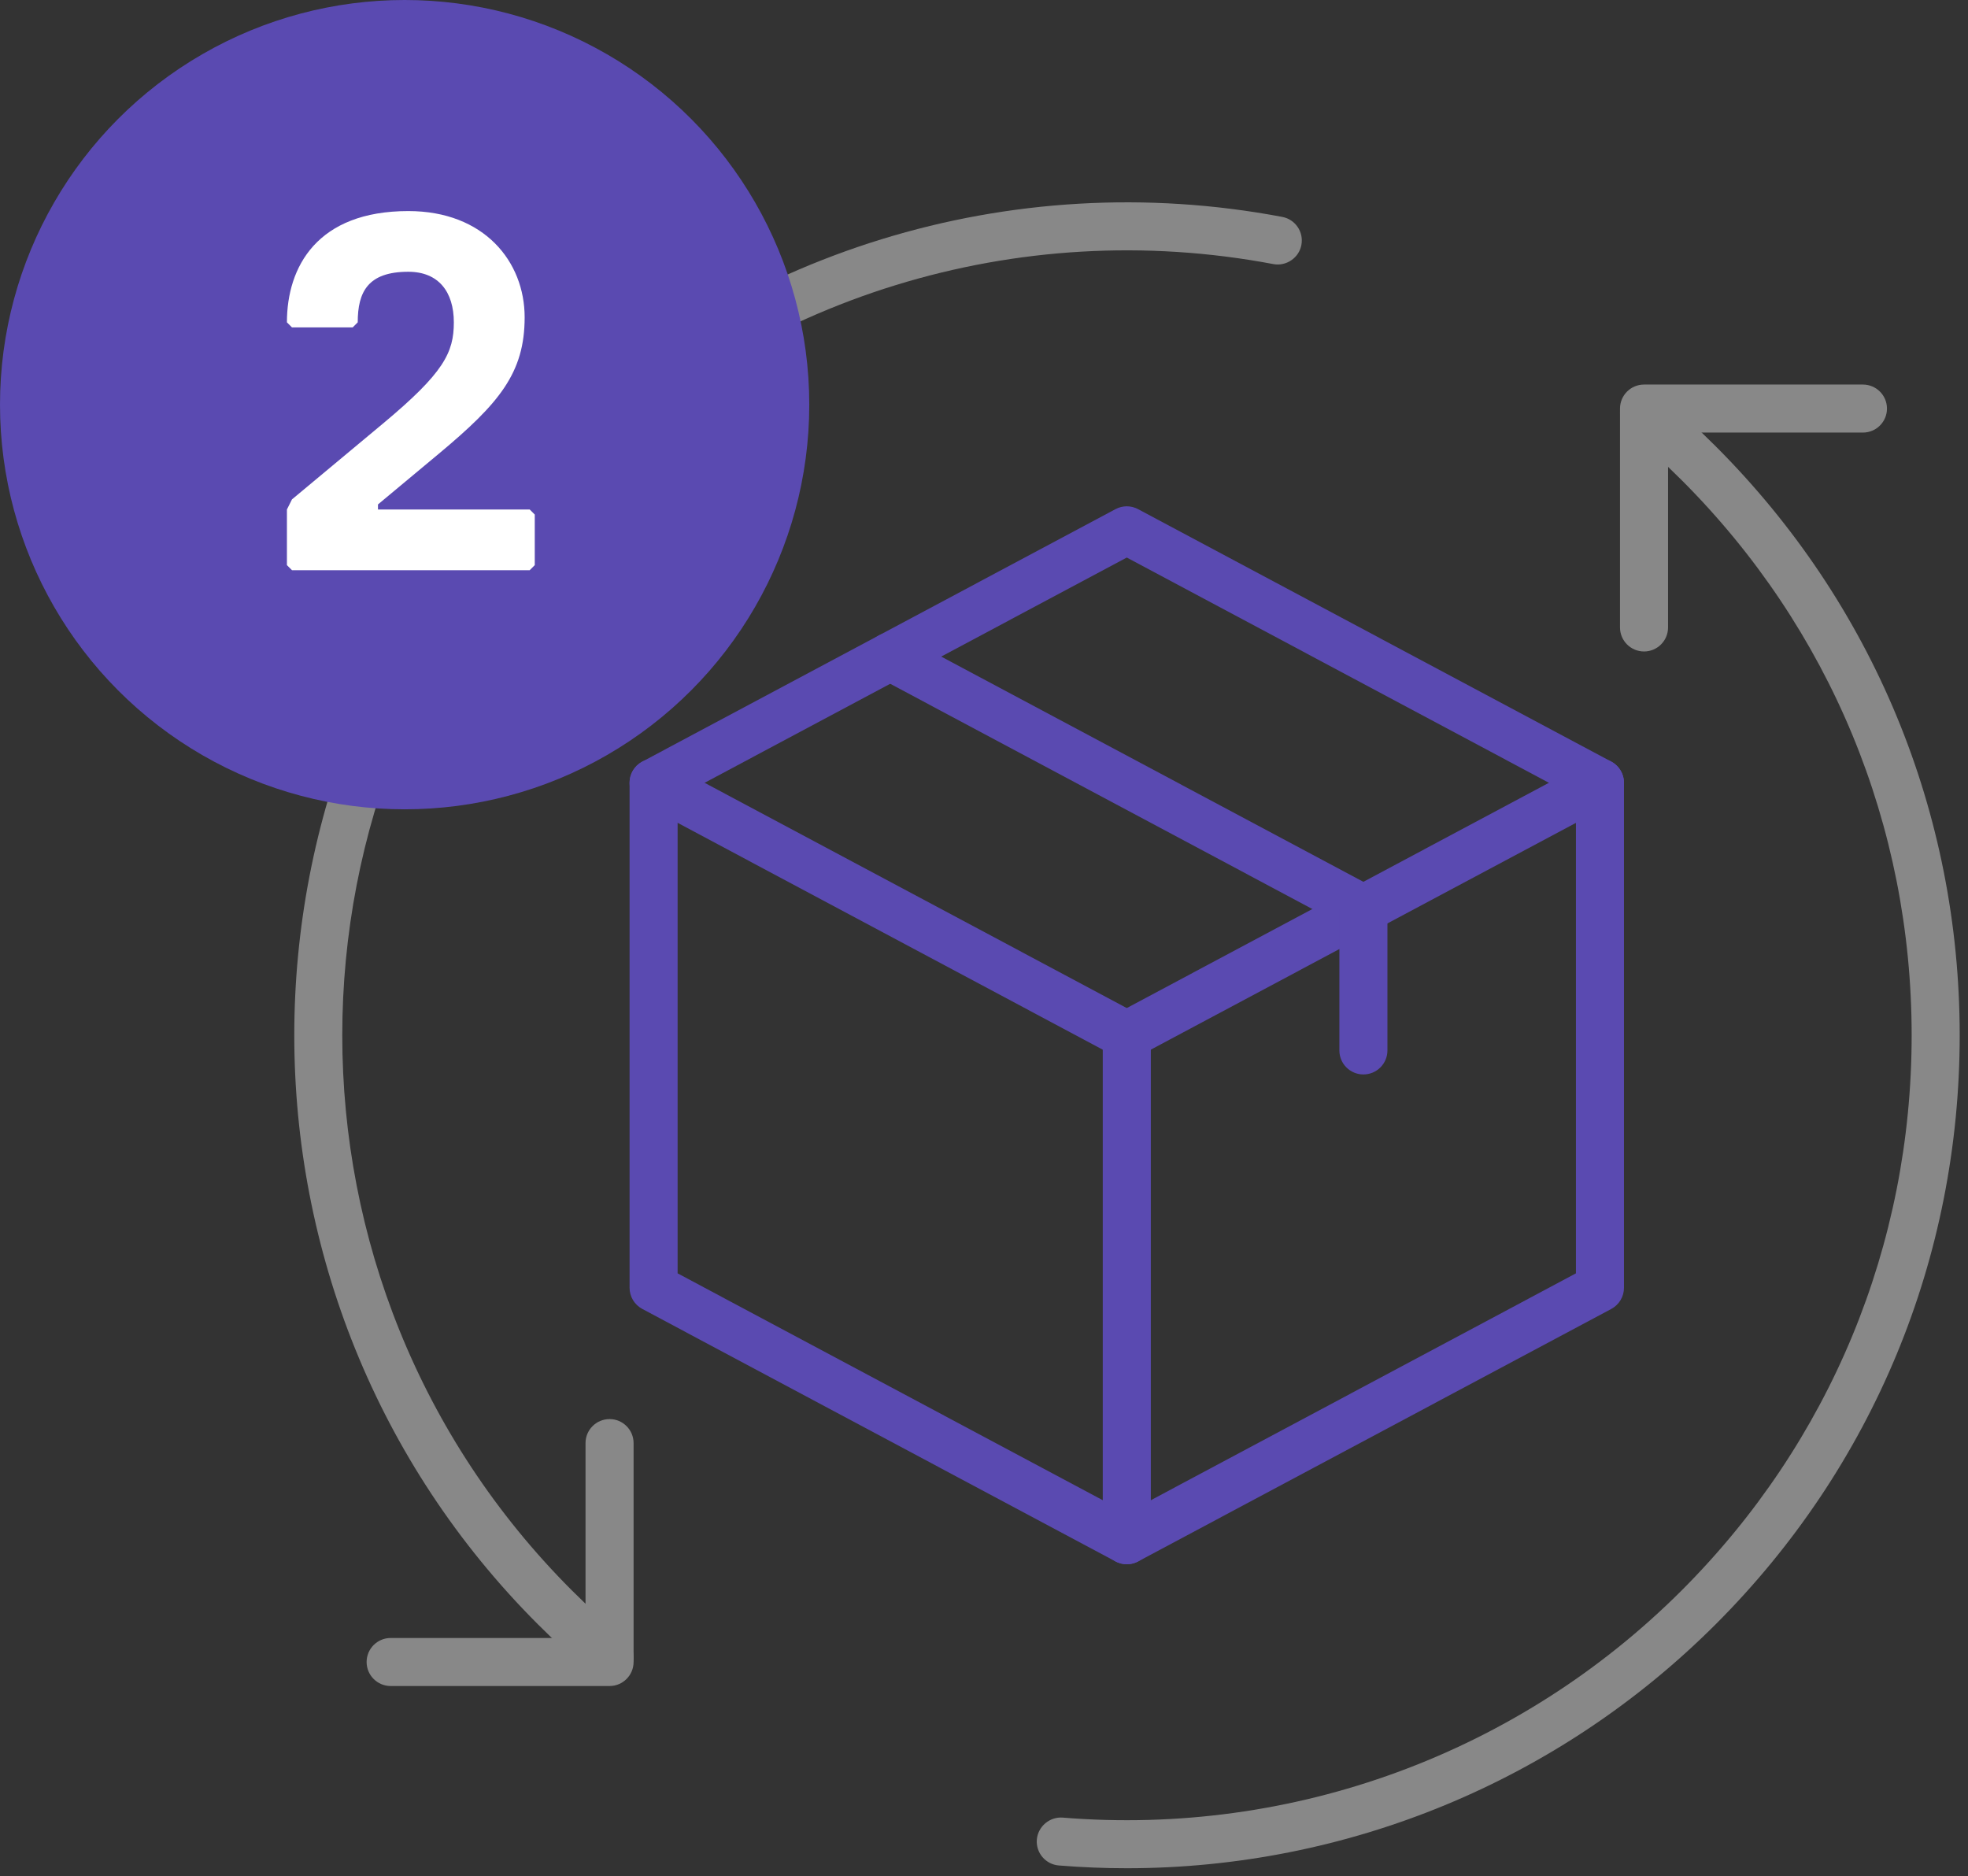 <svg width="214" height="204" viewBox="0 0 214 204" fill="none" xmlns="http://www.w3.org/2000/svg">
<rect x="0" y="0" width="214" height="204" fill="#333333" stroke="none"/>
<path d="M122.528 170.086C122.104 170.086 121.685 169.985 121.3 169.78L69.844 142.326C68.993 141.872 68.459 140.987 68.459 140.022V85.117C68.459 84.153 68.993 83.267 69.844 82.813L121.3 55.361C122.069 54.95 122.987 54.95 123.755 55.361L175.211 82.813C176.058 83.267 176.592 84.153 176.592 85.117V140.022C176.592 140.987 176.059 141.871 175.211 142.326L123.759 169.78C123.371 169.985 122.951 170.086 122.528 170.086ZM73.684 138.456L122.528 164.518L171.367 138.456V86.684L122.528 60.624L73.684 86.684V138.456Z" fill="#5A4AB1"/>
<path d="M122.532 115.181C121.597 115.181 120.696 114.679 120.224 113.799C119.544 112.527 120.025 110.945 121.296 110.266L172.748 82.813C174.046 82.13 175.608 82.621 176.283 83.888C176.962 85.16 176.482 86.742 175.211 87.421L123.754 114.874C123.366 115.082 122.942 115.181 122.532 115.181Z" fill="#5A4AB1"/>
<path d="M122.523 115.181C122.112 115.181 121.688 115.082 121.3 114.874L69.844 87.421C68.569 86.743 68.088 85.16 68.767 83.888C69.447 82.621 71.027 82.13 72.298 82.813L123.755 110.266C125.03 110.944 125.511 112.526 124.832 113.799C124.36 114.679 123.459 115.181 122.523 115.181Z" fill="#5A4AB1"/>
<path d="M122.527 170.086C121.085 170.086 119.915 168.918 119.915 167.476V112.569C119.915 111.127 121.085 109.959 122.527 109.959C123.971 109.959 125.14 111.128 125.14 112.569V167.476C125.14 168.918 123.971 170.086 122.527 170.086Z" fill="#5A4AB1"/>
<path d="M148.251 101.455C147.84 101.455 147.416 101.356 147.029 101.147L95.572 73.695C94.297 73.016 93.816 71.434 94.496 70.162C95.179 68.896 96.759 68.405 98.026 69.087L149.483 96.54C150.758 97.219 151.239 98.8 150.56 100.073C150.088 100.954 149.187 101.455 148.251 101.455Z" fill="#5A4AB1"/>
<path d="M148.256 116.829C146.813 116.829 145.643 115.661 145.643 114.219V98.844C145.643 97.402 146.813 96.234 148.256 96.234C149.699 96.234 150.869 97.402 150.869 98.844V114.219C150.869 115.661 149.699 116.829 148.256 116.829Z" fill="#5A4AB1"/>
<path d="M66.283 182.814C65.691 182.814 65.1 182.616 64.611 182.209C62.505 180.454 60.458 178.589 58.485 176.612C23.172 141.299 23.172 83.842 58.485 48.528C79.681 27.332 109.941 18.011 139.434 23.585C140.851 23.853 141.782 25.218 141.513 26.635C141.248 28.054 139.844 28.981 138.463 28.715C110.661 23.459 82.152 32.248 62.174 52.22C28.9 85.498 28.9 139.643 62.174 172.919C64.041 174.781 65.965 176.541 67.956 178.197C69.063 179.119 69.213 180.765 68.291 181.874C67.774 182.493 67.029 182.814 66.283 182.814Z" fill="#888888"/>
<path d="M66.283 183.327H42.479C41.036 183.327 39.866 182.158 39.866 180.717C39.866 179.275 41.036 178.106 42.479 178.106H63.67V156.913C63.67 155.471 64.84 154.303 66.284 154.303C67.726 154.303 68.896 155.471 68.896 156.913V180.716C68.895 182.158 67.726 183.327 66.283 183.327Z" fill="#888888"/>
<path d="M122.537 203.141C120.079 203.141 117.611 203.04 115.136 202.84C113.697 202.723 112.63 201.463 112.744 200.025C112.868 198.59 114.152 197.524 115.56 197.635C140.59 199.673 165.132 190.664 182.877 172.92C198.998 156.8 207.873 135.368 207.873 112.57C207.873 89.773 198.998 68.341 182.877 52.22C181.01 50.358 179.086 48.598 177.1 46.944C175.992 46.02 175.842 44.374 176.769 43.266C177.695 42.156 179.337 42.014 180.445 42.934C182.546 44.688 184.593 46.554 186.566 48.528C203.675 65.635 213.097 88.379 213.097 112.571C213.097 136.763 203.675 159.507 186.566 176.612C169.492 193.688 146.486 203.14 122.537 203.141Z" fill="#888888"/>
<path d="M178.773 70.837C177.329 70.837 176.159 69.668 176.159 68.227V44.425C176.159 42.983 177.329 41.815 178.773 41.815H202.576C204.019 41.815 205.189 42.983 205.189 44.425C205.189 45.867 204.019 47.035 202.576 47.035H181.384V68.227C181.384 69.668 180.215 70.837 178.773 70.837Z" fill="#888888"/>
<circle cx="44" cy="44" r="44" fill="#5A4AB1"/>
<path d="M58.15 61.45V55.95L57.6 55.4H41.1V54.85L47.7 49.35C54.3 43.85 57.05 40.55 57.05 34.5C57.05 28.45 52.65 22.95 44.4 22.95C34.5 22.95 31.2 29 31.2 35.05L31.75 35.6H38.35L38.9 35.05C38.9 31.75 40 29.55 44.4 29.55C47.7 29.55 49.35 31.75 49.35 35.05C49.35 38.35 48.25 40.55 41.65 46.05L31.75 54.3L31.2 55.4V61.45L31.75 62H57.6L58.15 61.45Z" fill="white"/>
</svg>
